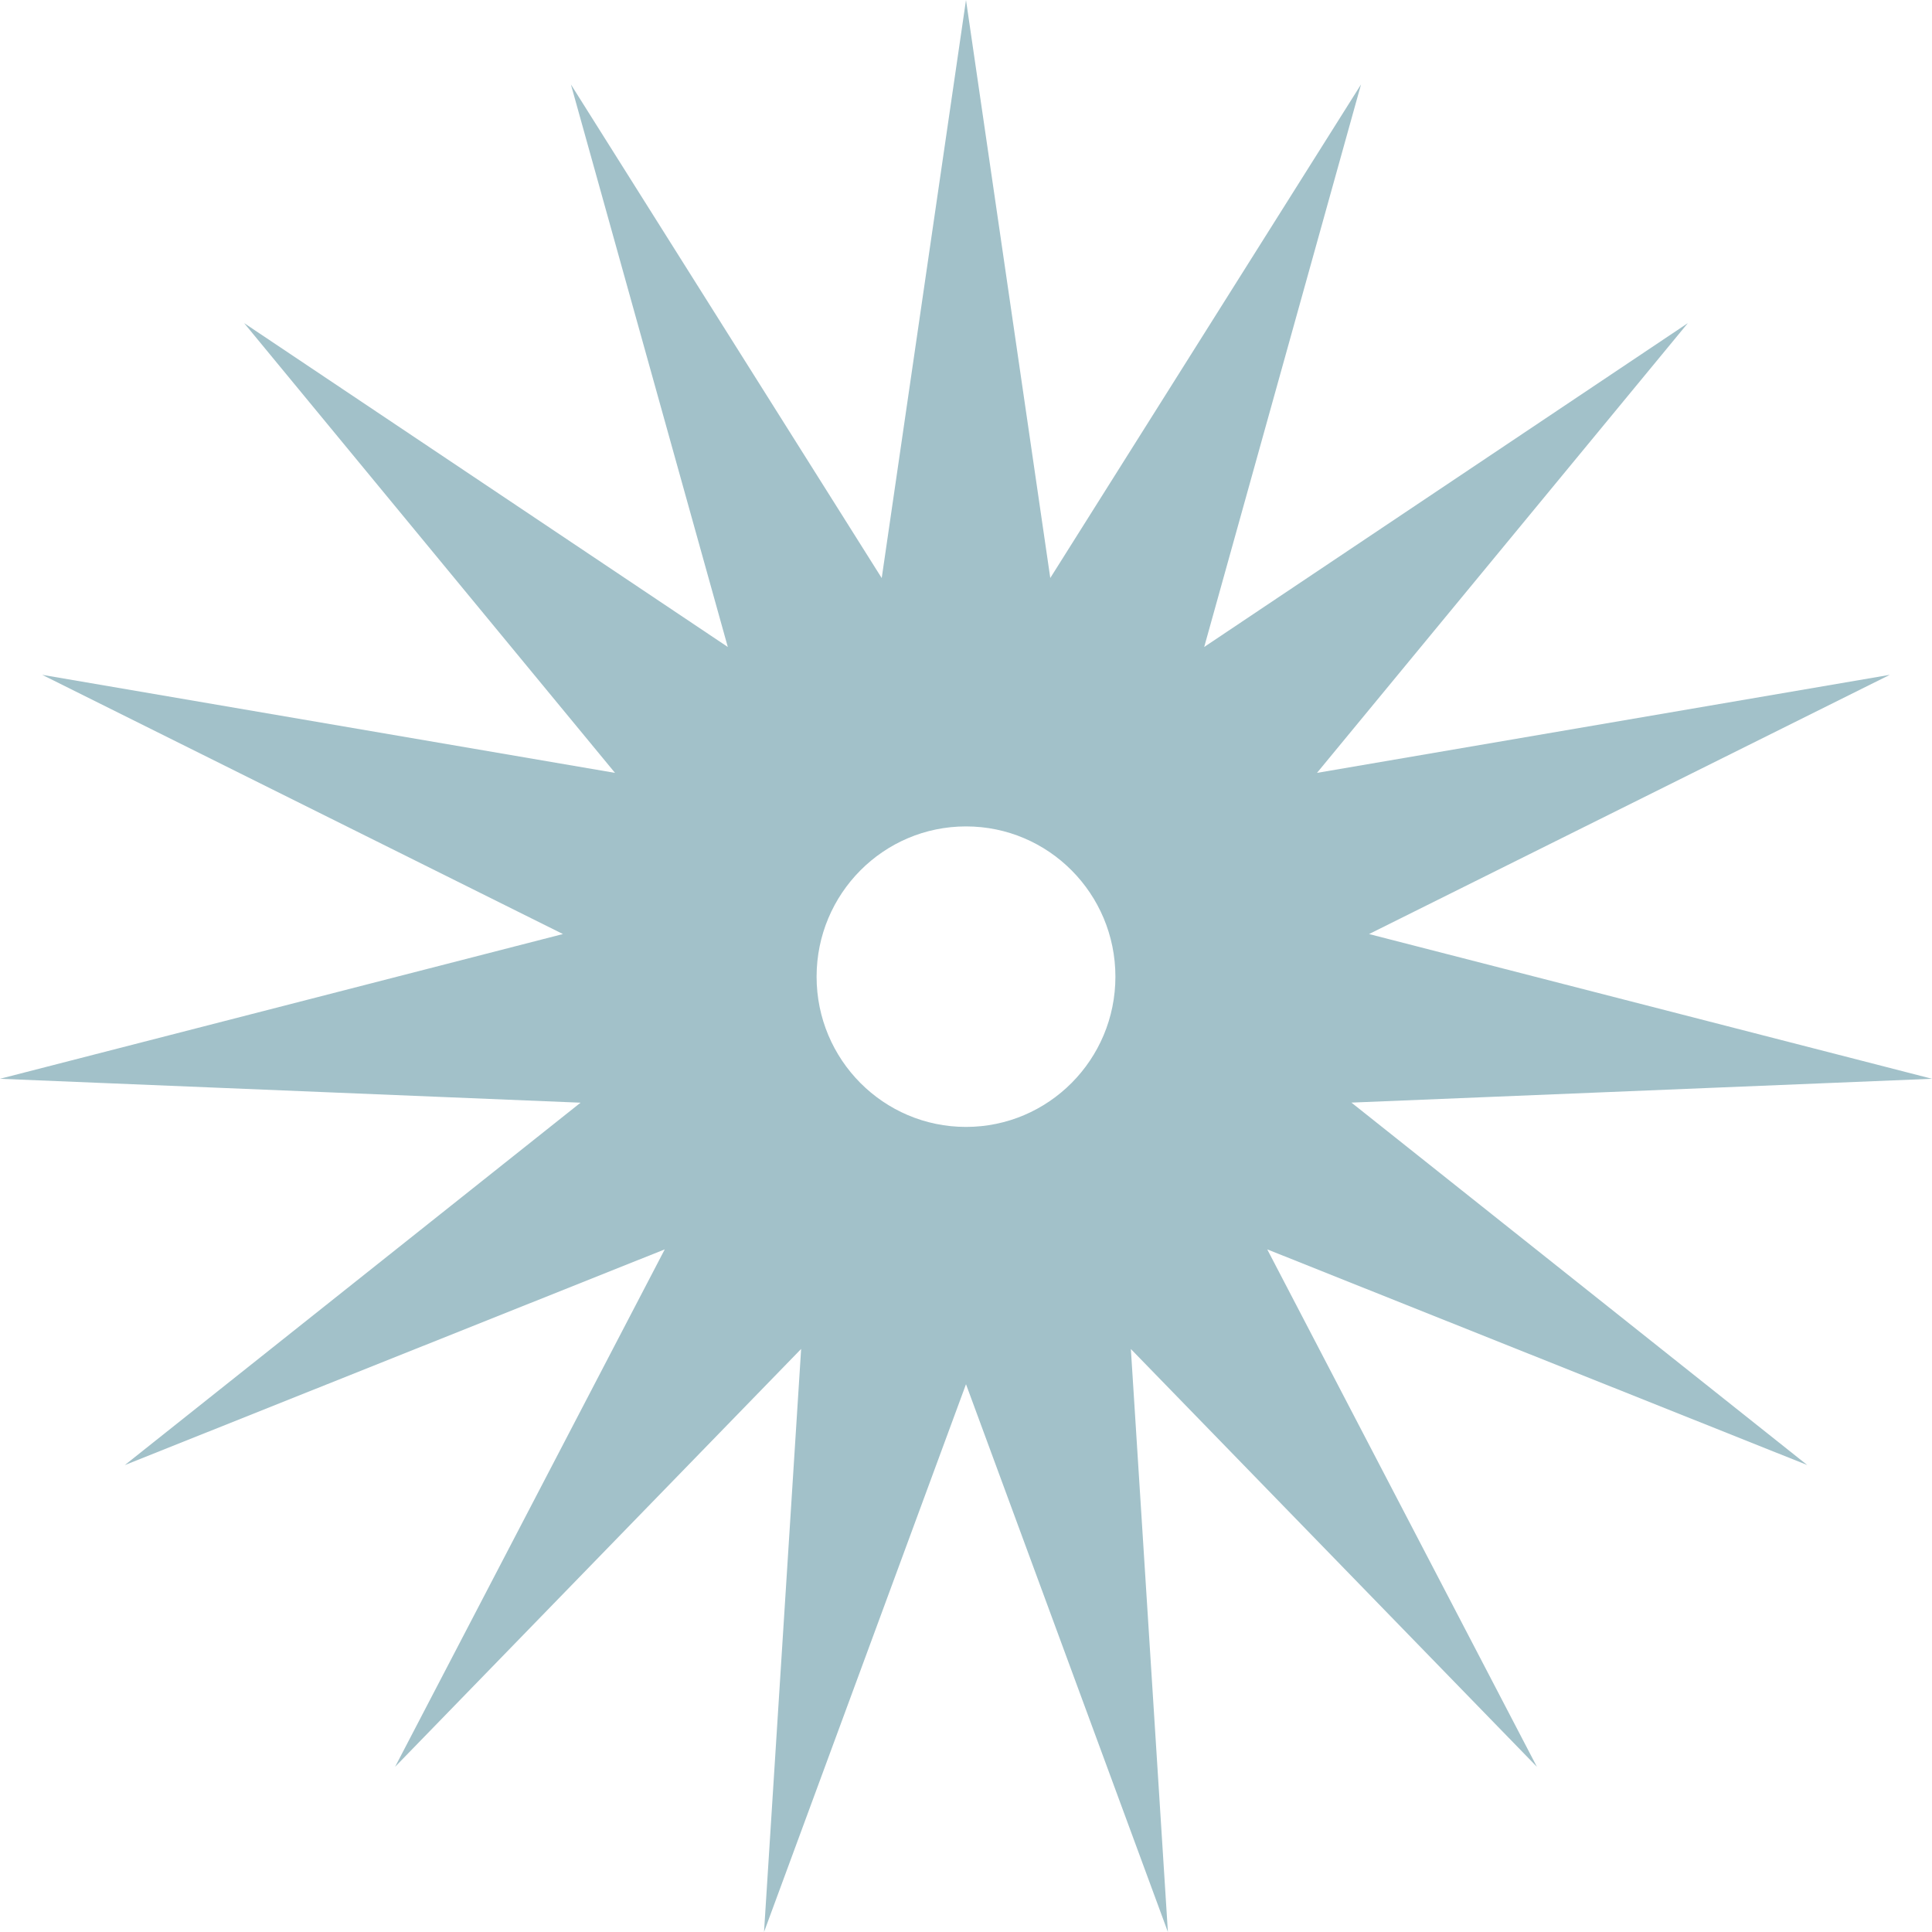 <svg xmlns="http://www.w3.org/2000/svg" width="24" height="24" viewBox="0 0 24 24">
    <path fill="#A2C1C9" fill-rule="evenodd" d="M12 0l1.047 7.18 3.86-6.131-1.948 6.988 6.008-4.023-4.607 5.587 7.116-1.218-6.469 3.22L24 13.401l-7.212.296 5.662 4.502-6.708-2.679 3.35 6.428-5.044-5.19.46 7.242L12 17.195 9.491 24l.461-7.243-5.044 5.191 3.35-6.428L1.55 18.2l5.662-4.502L0 13.401l6.993-1.798-6.469-3.22L7.64 9.601 3.033 4.014l6.008 4.023-1.949-6.988 3.861 6.132L12 0zm0 10.266c-1.025 0-1.856.836-1.856 1.867 0 1.03.83 1.866 1.856 1.866 1.025 0 1.856-.836 1.856-1.866 0-1.031-.83-1.867-1.856-1.867z"/>
</svg>
